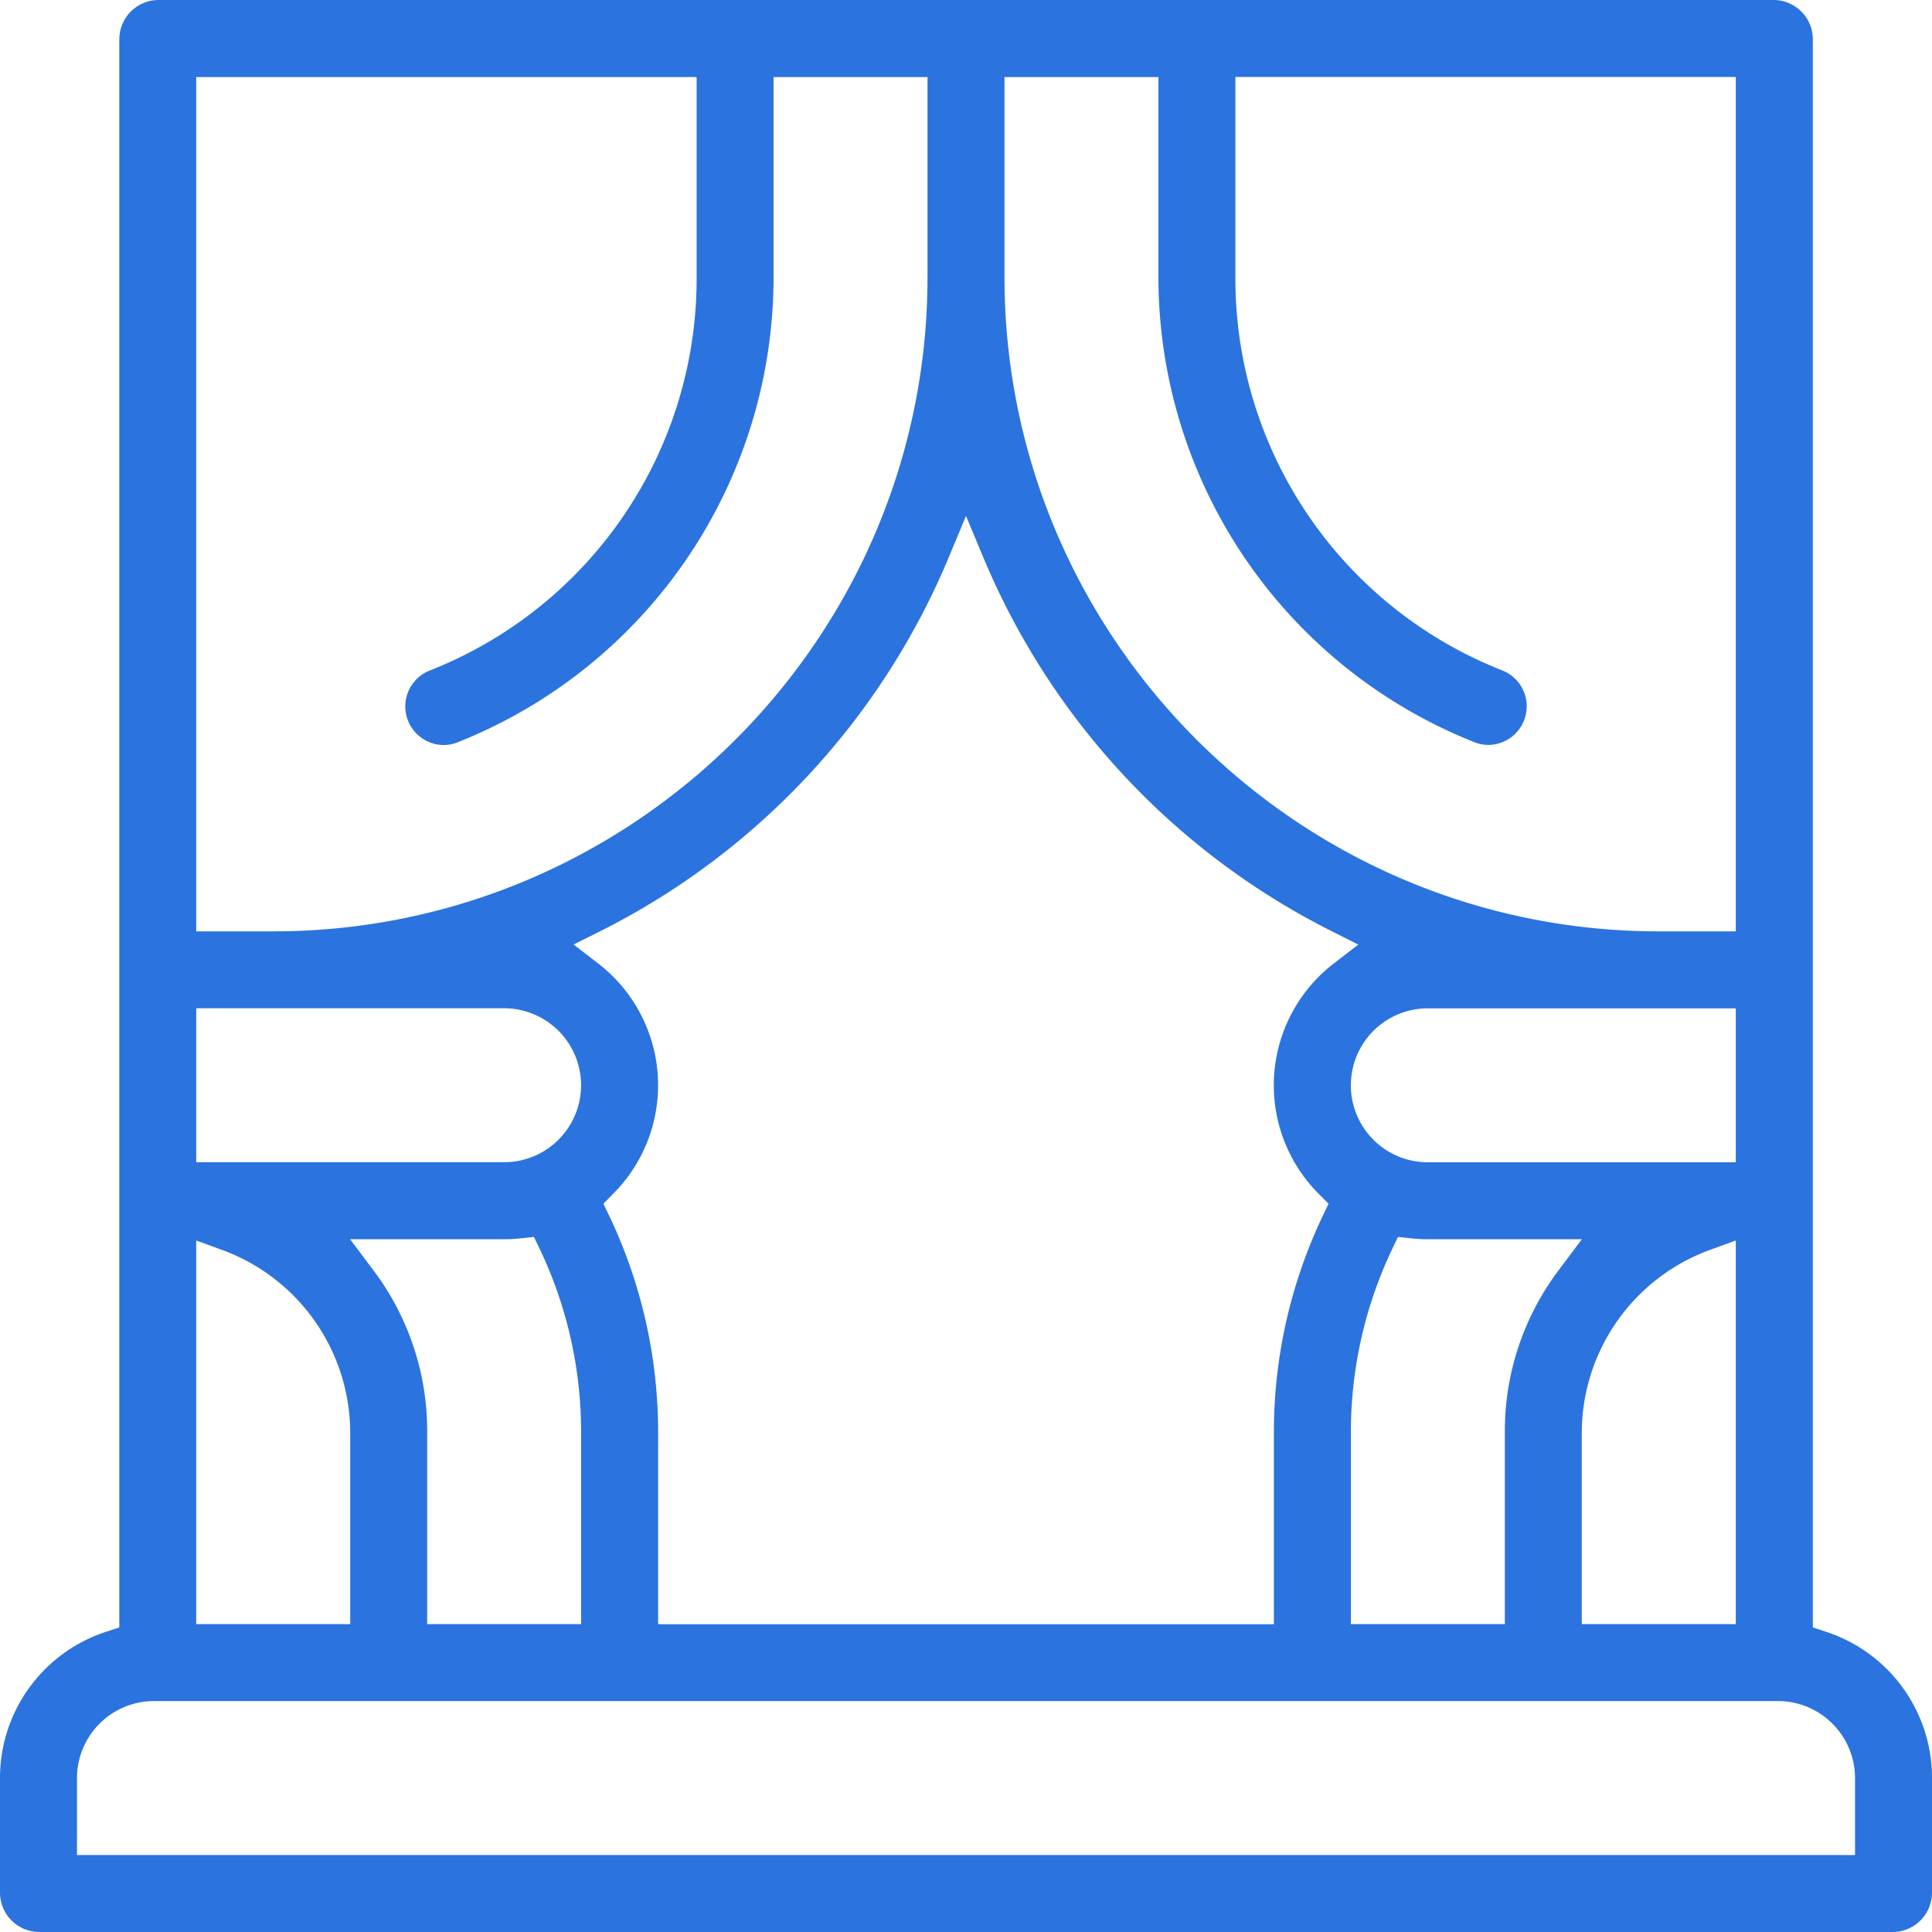 <svg xmlns="http://www.w3.org/2000/svg" viewBox="0 0 512 512"><defs><style>.cls-1{fill:#2b73de;}</style></defs><g id="Layer_3" data-name="Layer 3"><path class="cls-1" d="M10.42,512A10.44,10.44,0,0,1,0,501.57V471.2a40.74,40.74,0,0,1,28.11-38.76l3.51-1.15V10.43A10.43,10.43,0,0,1,42,0H470a10.43,10.43,0,0,1,10.42,10.43V431.29l3.51,1.15A40.74,40.74,0,0,1,512,471.2v30.37A10.44,10.44,0,0,1,501.57,512ZM40.8,450.8a20.43,20.43,0,0,0-20.4,20.4v20.4H491.6V471.2a20.43,20.43,0,0,0-20.4-20.4ZM453.13,331.25a51.69,51.69,0,0,0-33.94,48.16v51H460V328.74Zm-84.21-.19A112.8,112.8,0,0,0,358,379.41v51h40.8v-51a70.79,70.79,0,0,1,14.29-42.83l6.13-8.17H378.39a39.65,39.65,0,0,1-4.33-.23l-3.58-.38ZM251.3,148a194.76,194.76,0,0,1-92.06,98.7L152,250.31l6.43,4.95a40.72,40.72,0,0,1,4,61.17L159.91,319l1.56,3.25a133.42,133.42,0,0,1,12.94,57.18v51H337.59v-51a133.39,133.39,0,0,1,12.94-57.18l1.56-3.25-2.55-2.55a40.72,40.72,0,0,1,4-61.17l6.43-4.95-7.25-3.65A194.7,194.7,0,0,1,260.71,148L256,136.72ZM98.91,336.58a70.73,70.73,0,0,1,14.3,42.83v51H154v-51a112.8,112.8,0,0,0-10.93-48.35l-1.56-3.26-3.58.38a39.65,39.65,0,0,1-4.33.23H92.78ZM52,430.41H92.81v-51a51.69,51.69,0,0,0-33.94-48.16L52,328.74ZM378.39,267.22a20.4,20.4,0,0,0,0,40.8H460v-40.8ZM52,308h81.59a20.4,20.4,0,0,0,0-40.8H52ZM266.2,73.43C266.2,169,344,246.82,439.59,246.82H460V20.4H327.39v53a111.56,111.56,0,0,0,70.89,104.33,10.23,10.23,0,0,1-3.85,19.68,9.89,9.89,0,0,1-3.66-.71A132.6,132.6,0,0,1,307,73.43v-53H266.2ZM52,246.82H72.41C168,246.82,245.8,169,245.8,73.43v-53H205v53a132.6,132.6,0,0,1-83.77,123.3,9.93,9.93,0,0,1-3.66.71,10.23,10.23,0,0,1-3.85-19.68A111.56,111.56,0,0,0,184.61,73.43v-53H52Z"/></g></svg>